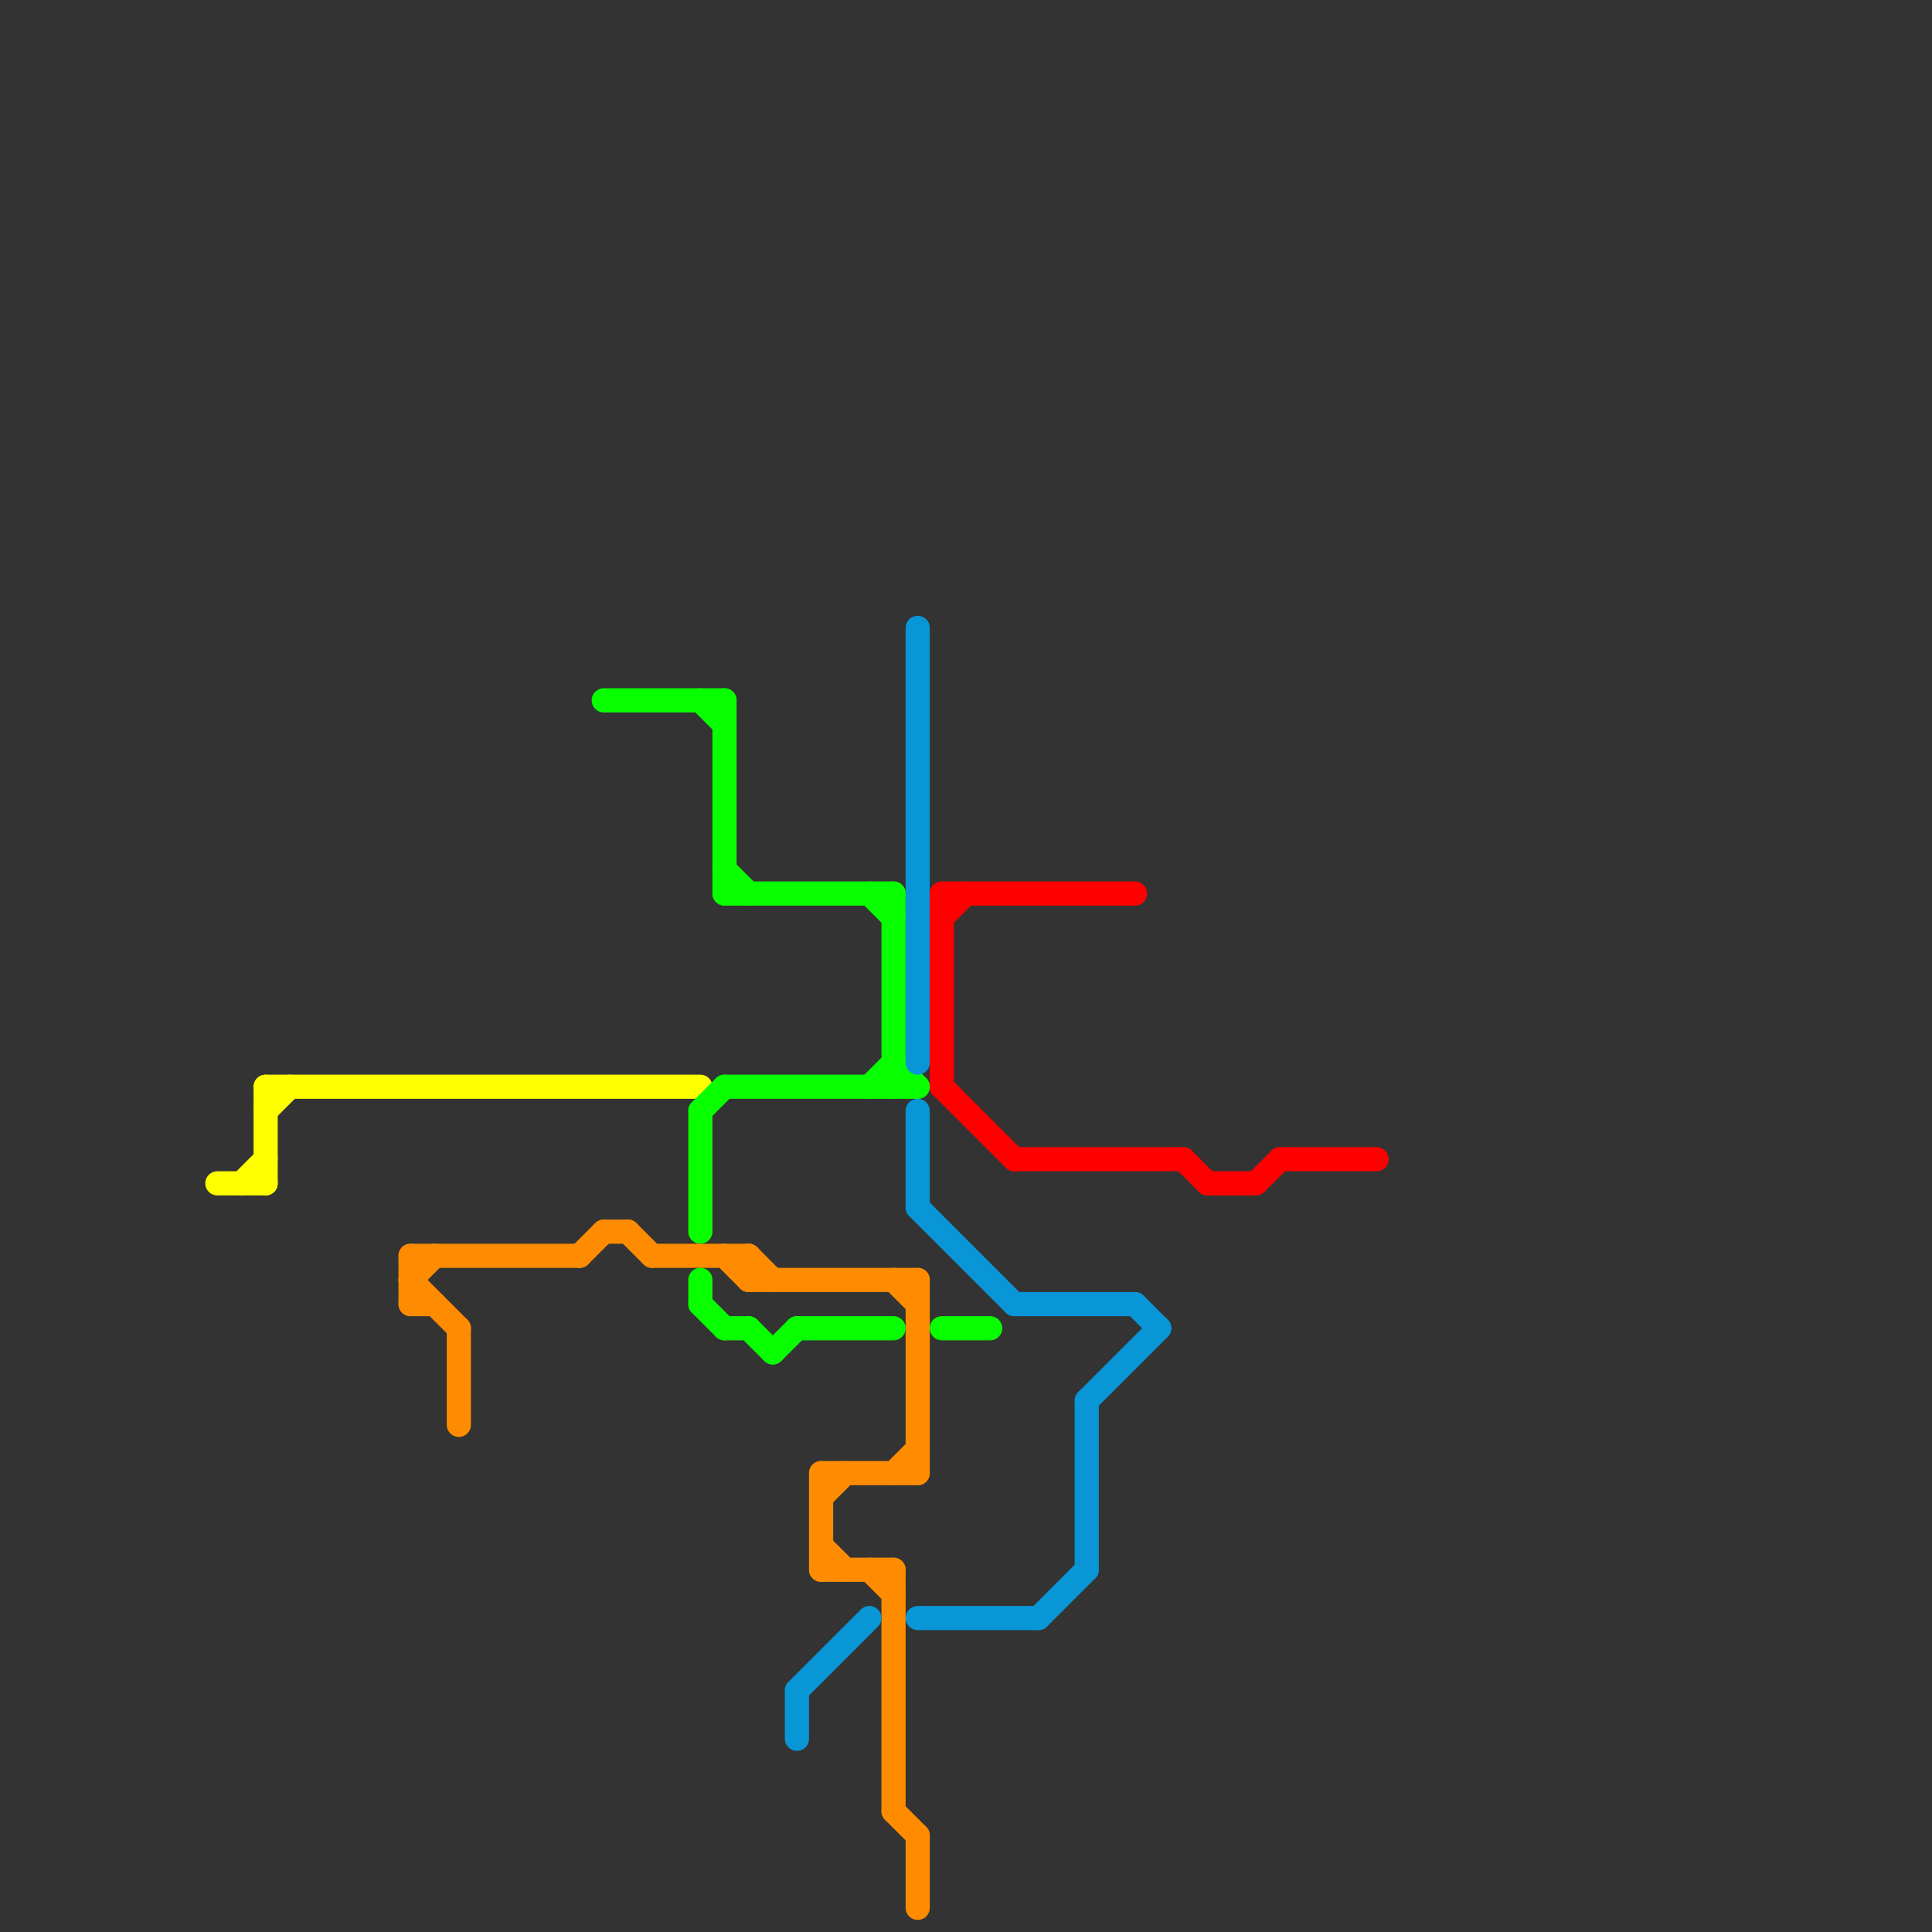 
<svg version="1.1" xmlns="http://www.w3.org/2000/svg" viewBox="0 0 80 80">
<rect x="0" y="0" width="80" height="80" fill="#333333" stroke="none"/>
<style>text { font: 1px Helvetica; font-weight: 600; white-space: pre; dominant-baseline: central; } line { stroke-width: 1; fill: none; stroke-linecap: round; stroke-linejoin: round; } .c0 { stroke: #ffff00 } .c1 { stroke: #ff8c00 } .c2 { stroke: #08ff00 } .c3 { stroke: #0896d7 } .c4 { stroke: #ff0000 }</style><defs><g id="wm-xf"><circle r="1.2" fill="#000"/><circle r="0.9" fill="#fff"/><circle r="0.6" fill="#000"/><circle r="0.3" fill="#fff"/></g><g id="wm"><circle r="0.6" fill="#000"/><circle r="0.3" fill="#fff"/></g></defs><line class="c0" x1="10" y1="49" x2="11" y2="48"/><line class="c0" x1="9" y1="49" x2="11" y2="49"/><line class="c0" x1="11" y1="45" x2="11" y2="49"/><line class="c0" x1="11" y1="46" x2="12" y2="45"/><line class="c0" x1="11" y1="45" x2="29" y2="45"/><line class="c1" x1="31" y1="53" x2="38" y2="53"/><line class="c1" x1="38" y1="53" x2="38" y2="61"/><line class="c1" x1="17" y1="52" x2="24" y2="52"/><line class="c1" x1="37" y1="53" x2="38" y2="54"/><line class="c1" x1="37" y1="75" x2="38" y2="76"/><line class="c1" x1="31" y1="52" x2="32" y2="53"/><line class="c1" x1="17" y1="53" x2="18" y2="52"/><line class="c1" x1="27" y1="52" x2="31" y2="52"/><line class="c1" x1="34" y1="61" x2="34" y2="65"/><line class="c1" x1="24" y1="52" x2="25" y2="51"/><line class="c1" x1="34" y1="62" x2="35" y2="61"/><line class="c1" x1="17" y1="52" x2="17" y2="54"/><line class="c1" x1="38" y1="76" x2="38" y2="79"/><line class="c1" x1="31" y1="52" x2="31" y2="53"/><line class="c1" x1="34" y1="65" x2="37" y2="65"/><line class="c1" x1="37" y1="61" x2="38" y2="60"/><line class="c1" x1="17" y1="54" x2="18" y2="54"/><line class="c1" x1="37" y1="65" x2="37" y2="75"/><line class="c1" x1="26" y1="51" x2="27" y2="52"/><line class="c1" x1="36" y1="65" x2="37" y2="66"/><line class="c1" x1="34" y1="64" x2="35" y2="65"/><line class="c1" x1="25" y1="51" x2="26" y2="51"/><line class="c1" x1="19" y1="55" x2="19" y2="59"/><line class="c1" x1="34" y1="61" x2="38" y2="61"/><line class="c1" x1="30" y1="52" x2="31" y2="53"/><line class="c1" x1="17" y1="53" x2="19" y2="55"/><line class="c2" x1="30" y1="29" x2="30" y2="37"/><line class="c2" x1="30" y1="55" x2="31" y2="55"/><line class="c2" x1="29" y1="29" x2="30" y2="30"/><line class="c2" x1="29" y1="46" x2="29" y2="51"/><line class="c2" x1="39" y1="55" x2="41" y2="55"/><line class="c2" x1="29" y1="54" x2="30" y2="55"/><line class="c2" x1="32" y1="56" x2="33" y2="55"/><line class="c2" x1="33" y1="55" x2="37" y2="55"/><line class="c2" x1="30" y1="36" x2="31" y2="37"/><line class="c2" x1="30" y1="37" x2="37" y2="37"/><line class="c2" x1="36" y1="37" x2="37" y2="38"/><line class="c2" x1="37" y1="37" x2="37" y2="45"/><line class="c2" x1="31" y1="55" x2="32" y2="56"/><line class="c2" x1="37" y1="44" x2="38" y2="45"/><line class="c2" x1="25" y1="29" x2="30" y2="29"/><line class="c2" x1="29" y1="46" x2="30" y2="45"/><line class="c2" x1="36" y1="45" x2="37" y2="44"/><line class="c2" x1="30" y1="45" x2="38" y2="45"/><line class="c2" x1="29" y1="53" x2="29" y2="54"/><line class="c3" x1="45" y1="58" x2="48" y2="55"/><line class="c3" x1="38" y1="26" x2="38" y2="44"/><line class="c3" x1="33" y1="70" x2="33" y2="72"/><line class="c3" x1="47" y1="54" x2="48" y2="55"/><line class="c3" x1="38" y1="67" x2="43" y2="67"/><line class="c3" x1="33" y1="70" x2="36" y2="67"/><line class="c3" x1="38" y1="50" x2="42" y2="54"/><line class="c3" x1="38" y1="46" x2="38" y2="50"/><line class="c3" x1="42" y1="54" x2="47" y2="54"/><line class="c3" x1="43" y1="67" x2="45" y2="65"/><line class="c3" x1="45" y1="58" x2="45" y2="65"/><line class="c4" x1="39" y1="37" x2="39" y2="45"/><line class="c4" x1="53" y1="48" x2="57" y2="48"/><line class="c4" x1="39" y1="37" x2="47" y2="37"/><line class="c4" x1="50" y1="49" x2="52" y2="49"/><line class="c4" x1="39" y1="38" x2="40" y2="37"/><line class="c4" x1="39" y1="45" x2="42" y2="48"/><line class="c4" x1="52" y1="49" x2="53" y2="48"/><line class="c4" x1="42" y1="48" x2="49" y2="48"/><line class="c4" x1="49" y1="48" x2="50" y2="49"/>
</svg>
